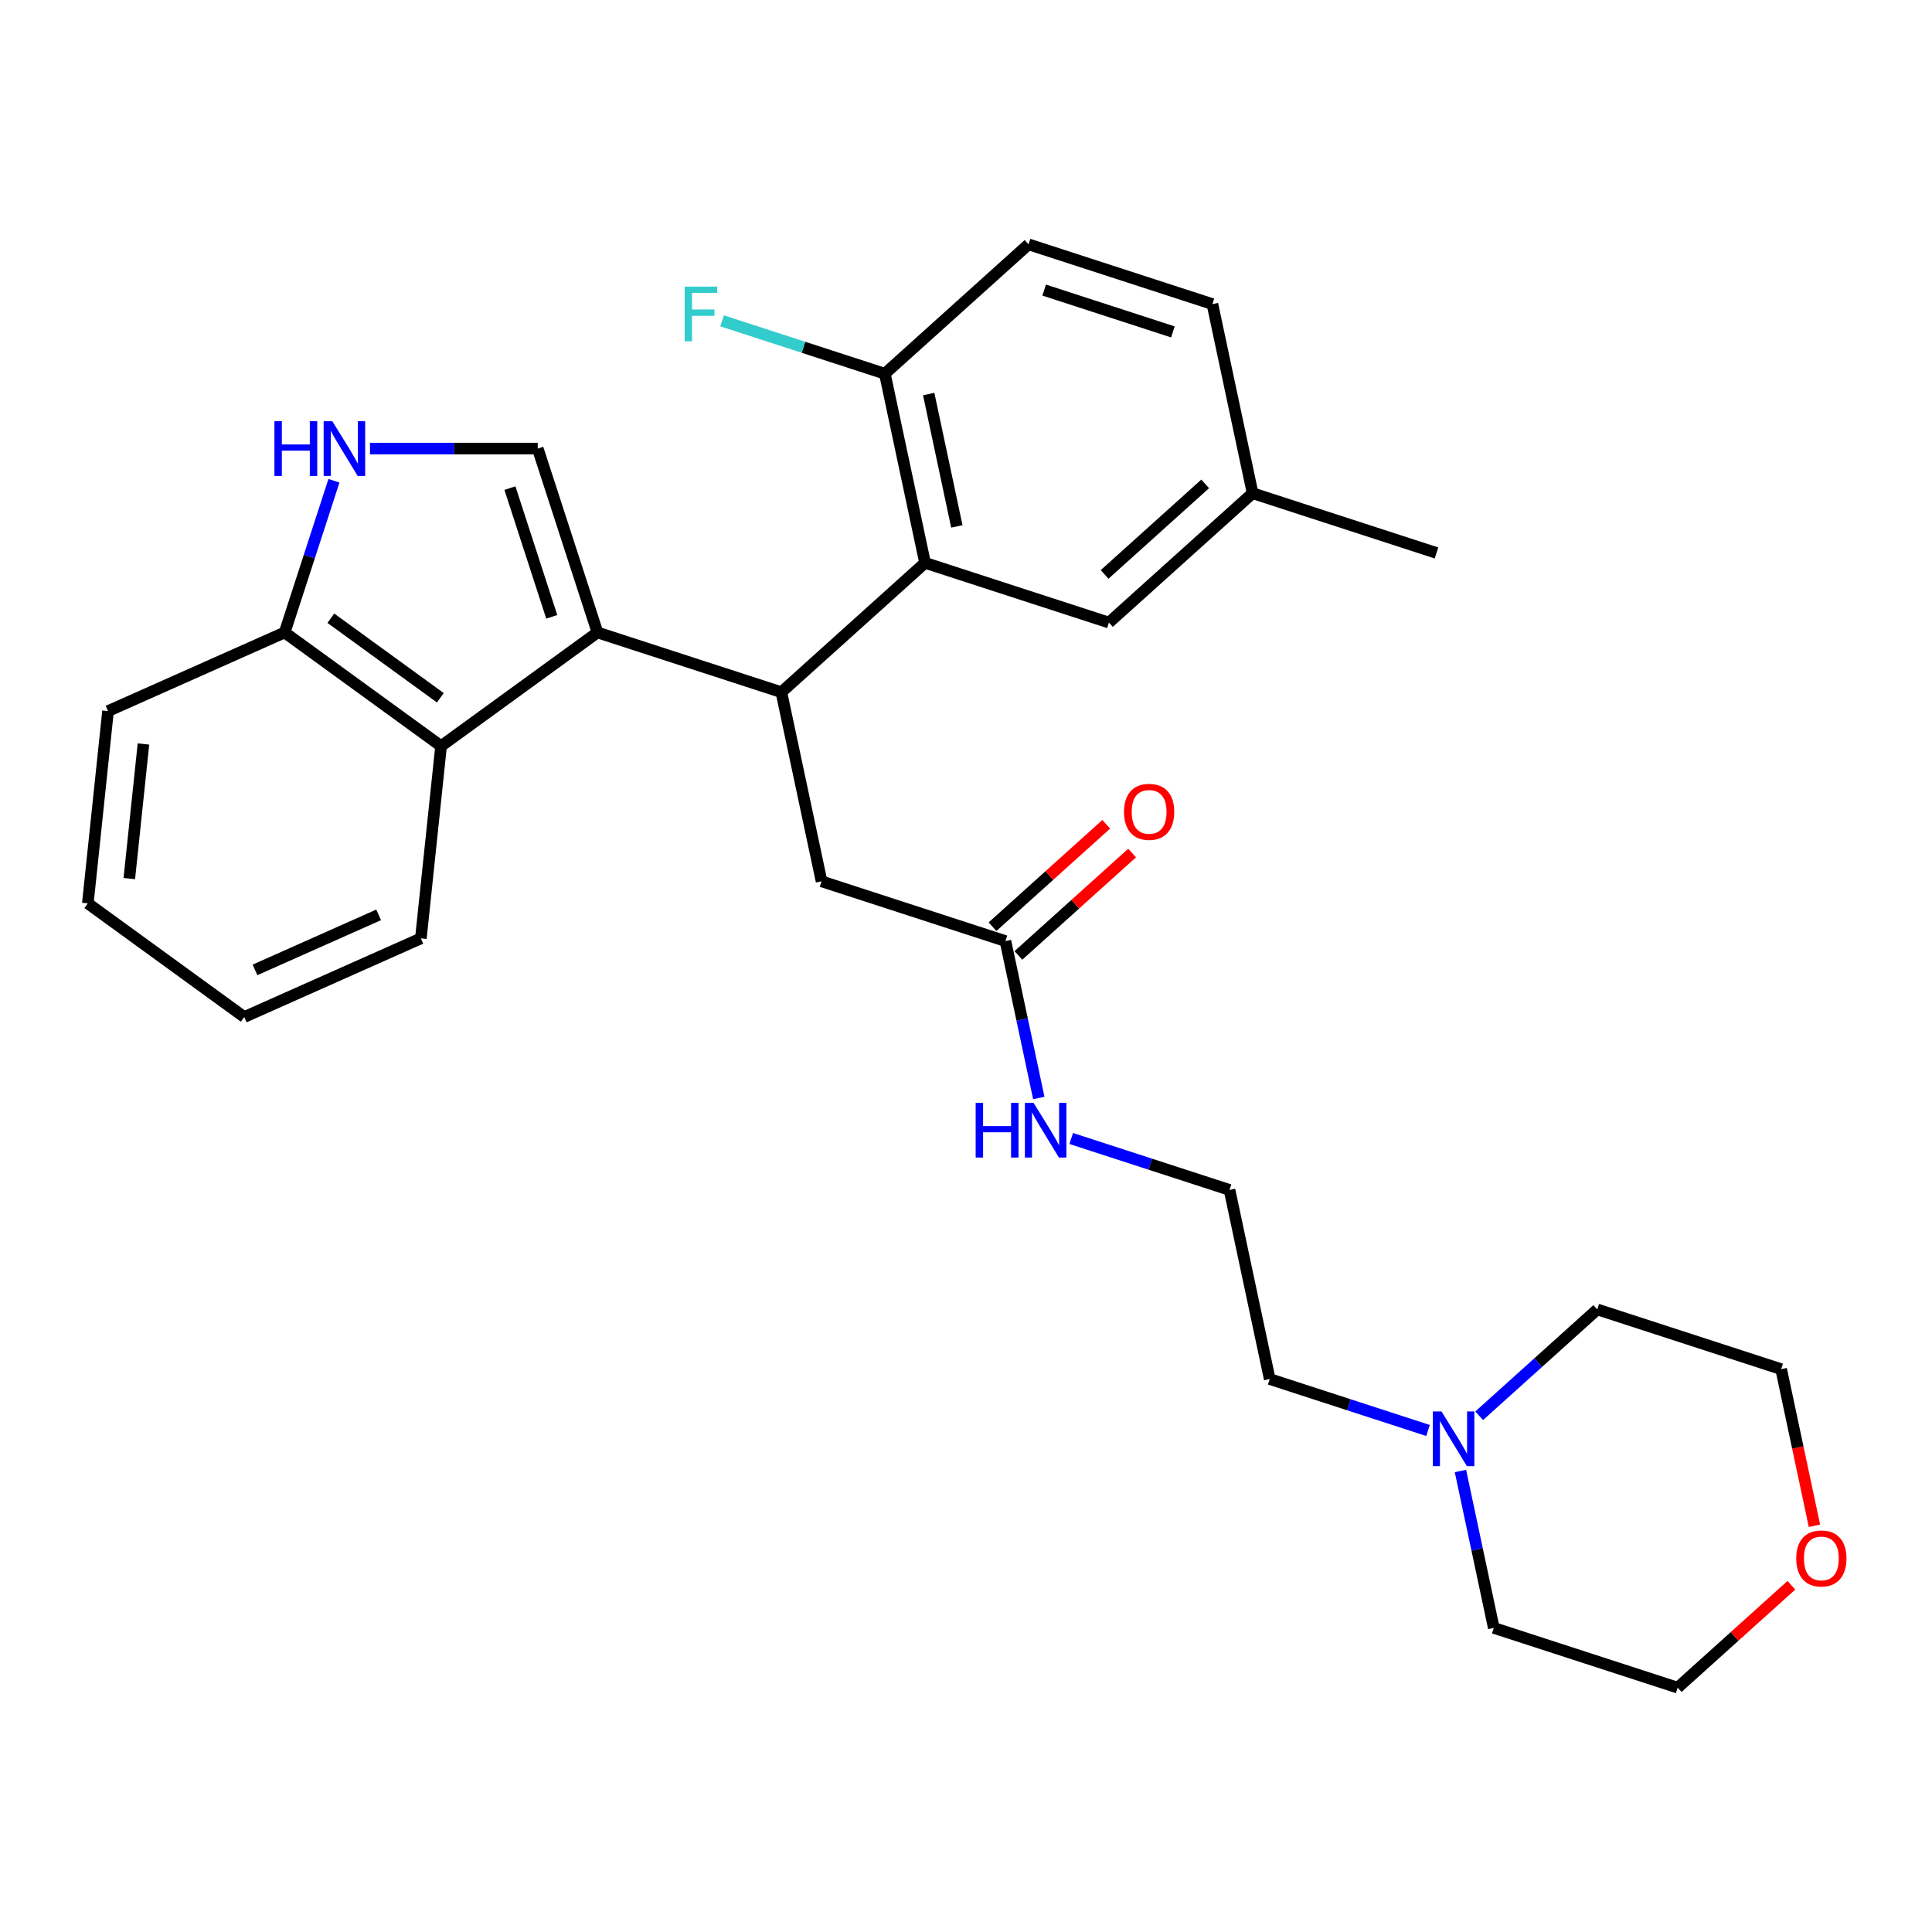 <?xml version='1.0' encoding='iso-8859-1'?>
<svg version='1.1' baseProfile='full'
              xmlns='http://www.w3.org/2000/svg'
                      xmlns:rdkit='http://www.rdkit.org/xml'
                      xmlns:xlink='http://www.w3.org/1999/xlink'
                  xml:space='preserve'
width='1000px' height='1000px' viewBox='0 0 1000 1000'>
<!-- END OF HEADER -->
<rect style='opacity:1.0;fill:#FFFFFF;stroke:none' width='1000' height='1000' x='0' y='0'> </rect>
<path class='bond-0' d='M 309.258,327.36 L 404.434,358.284' style='fill:none;fill-rule:evenodd;stroke:#000000;stroke-width:6px;stroke-linecap:butt;stroke-linejoin:miter;stroke-opacity:1' />
<path class='bond-1' d='M 309.258,327.36 L 278.334,232.184' style='fill:none;fill-rule:evenodd;stroke:#000000;stroke-width:6px;stroke-linecap:butt;stroke-linejoin:miter;stroke-opacity:1' />
<path class='bond-1' d='M 285.585,319.268 L 263.938,252.645' style='fill:none;fill-rule:evenodd;stroke:#000000;stroke-width:6px;stroke-linecap:butt;stroke-linejoin:miter;stroke-opacity:1' />
<path class='bond-2' d='M 309.258,327.36 L 228.297,386.181' style='fill:none;fill-rule:evenodd;stroke:#000000;stroke-width:6px;stroke-linecap:butt;stroke-linejoin:miter;stroke-opacity:1' />
<path class='bond-3' d='M 404.434,358.284 L 478.803,291.322' style='fill:none;fill-rule:evenodd;stroke:#000000;stroke-width:6px;stroke-linecap:butt;stroke-linejoin:miter;stroke-opacity:1' />
<path class='bond-4' d='M 404.434,358.284 L 425.24,456.17' style='fill:none;fill-rule:evenodd;stroke:#000000;stroke-width:6px;stroke-linecap:butt;stroke-linejoin:miter;stroke-opacity:1' />
<path class='bond-5' d='M 278.334,232.184 L 234.918,232.184' style='fill:none;fill-rule:evenodd;stroke:#000000;stroke-width:6px;stroke-linecap:butt;stroke-linejoin:miter;stroke-opacity:1' />
<path class='bond-5' d='M 234.918,232.184 L 191.503,232.184' style='fill:none;fill-rule:evenodd;stroke:#0000FF;stroke-width:6px;stroke-linecap:butt;stroke-linejoin:miter;stroke-opacity:1' />
<path class='bond-6' d='M 478.803,291.322 L 457.996,193.435' style='fill:none;fill-rule:evenodd;stroke:#000000;stroke-width:6px;stroke-linecap:butt;stroke-linejoin:miter;stroke-opacity:1' />
<path class='bond-6' d='M 495.259,272.478 L 480.694,203.957' style='fill:none;fill-rule:evenodd;stroke:#000000;stroke-width:6px;stroke-linecap:butt;stroke-linejoin:miter;stroke-opacity:1' />
<path class='bond-7' d='M 478.803,291.322 L 573.978,322.246' style='fill:none;fill-rule:evenodd;stroke:#000000;stroke-width:6px;stroke-linecap:butt;stroke-linejoin:miter;stroke-opacity:1' />
<path class='bond-8' d='M 172.847,248.846 L 160.092,288.103' style='fill:none;fill-rule:evenodd;stroke:#0000FF;stroke-width:6px;stroke-linecap:butt;stroke-linejoin:miter;stroke-opacity:1' />
<path class='bond-8' d='M 160.092,288.103 L 147.336,327.36' style='fill:none;fill-rule:evenodd;stroke:#000000;stroke-width:6px;stroke-linecap:butt;stroke-linejoin:miter;stroke-opacity:1' />
<path class='bond-9' d='M 228.297,386.181 L 147.336,327.36' style='fill:none;fill-rule:evenodd;stroke:#000000;stroke-width:6px;stroke-linecap:butt;stroke-linejoin:miter;stroke-opacity:1' />
<path class='bond-9' d='M 227.918,361.166 L 171.245,319.991' style='fill:none;fill-rule:evenodd;stroke:#000000;stroke-width:6px;stroke-linecap:butt;stroke-linejoin:miter;stroke-opacity:1' />
<path class='bond-10' d='M 228.297,386.181 L 217.837,485.706' style='fill:none;fill-rule:evenodd;stroke:#000000;stroke-width:6px;stroke-linecap:butt;stroke-linejoin:miter;stroke-opacity:1' />
<path class='bond-11' d='M 147.336,327.36 L 55.915,368.063' style='fill:none;fill-rule:evenodd;stroke:#000000;stroke-width:6px;stroke-linecap:butt;stroke-linejoin:miter;stroke-opacity:1' />
<path class='bond-12' d='M 425.24,456.17 L 520.415,487.095' style='fill:none;fill-rule:evenodd;stroke:#000000;stroke-width:6px;stroke-linecap:butt;stroke-linejoin:miter;stroke-opacity:1' />
<path class='bond-13' d='M 527.112,494.531 L 556.545,468.029' style='fill:none;fill-rule:evenodd;stroke:#000000;stroke-width:6px;stroke-linecap:butt;stroke-linejoin:miter;stroke-opacity:1' />
<path class='bond-13' d='M 556.545,468.029 L 585.979,441.527' style='fill:none;fill-rule:evenodd;stroke:#FF0000;stroke-width:6px;stroke-linecap:butt;stroke-linejoin:miter;stroke-opacity:1' />
<path class='bond-13' d='M 513.719,479.658 L 543.153,453.156' style='fill:none;fill-rule:evenodd;stroke:#000000;stroke-width:6px;stroke-linecap:butt;stroke-linejoin:miter;stroke-opacity:1' />
<path class='bond-13' d='M 543.153,453.156 L 572.586,426.654' style='fill:none;fill-rule:evenodd;stroke:#FF0000;stroke-width:6px;stroke-linecap:butt;stroke-linejoin:miter;stroke-opacity:1' />
<path class='bond-14' d='M 520.415,487.095 L 529.048,527.707' style='fill:none;fill-rule:evenodd;stroke:#000000;stroke-width:6px;stroke-linecap:butt;stroke-linejoin:miter;stroke-opacity:1' />
<path class='bond-14' d='M 529.048,527.707 L 537.68,568.319' style='fill:none;fill-rule:evenodd;stroke:#0000FF;stroke-width:6px;stroke-linecap:butt;stroke-linejoin:miter;stroke-opacity:1' />
<path class='bond-15' d='M 457.996,193.435 L 532.365,126.473' style='fill:none;fill-rule:evenodd;stroke:#000000;stroke-width:6px;stroke-linecap:butt;stroke-linejoin:miter;stroke-opacity:1' />
<path class='bond-16' d='M 457.996,193.435 L 415.869,179.748' style='fill:none;fill-rule:evenodd;stroke:#000000;stroke-width:6px;stroke-linecap:butt;stroke-linejoin:miter;stroke-opacity:1' />
<path class='bond-16' d='M 415.869,179.748 L 373.743,166.06' style='fill:none;fill-rule:evenodd;stroke:#33CCCC;stroke-width:6px;stroke-linecap:butt;stroke-linejoin:miter;stroke-opacity:1' />
<path class='bond-17' d='M 739.137,740.413 L 698.17,727.103' style='fill:none;fill-rule:evenodd;stroke:#0000FF;stroke-width:6px;stroke-linecap:butt;stroke-linejoin:miter;stroke-opacity:1' />
<path class='bond-17' d='M 698.17,727.103 L 657.203,713.792' style='fill:none;fill-rule:evenodd;stroke:#000000;stroke-width:6px;stroke-linecap:butt;stroke-linejoin:miter;stroke-opacity:1' />
<path class='bond-18' d='M 765.621,732.793 L 796.184,705.273' style='fill:none;fill-rule:evenodd;stroke:#0000FF;stroke-width:6px;stroke-linecap:butt;stroke-linejoin:miter;stroke-opacity:1' />
<path class='bond-18' d='M 796.184,705.273 L 826.748,677.754' style='fill:none;fill-rule:evenodd;stroke:#000000;stroke-width:6px;stroke-linecap:butt;stroke-linejoin:miter;stroke-opacity:1' />
<path class='bond-19' d='M 755.92,761.378 L 764.553,801.99' style='fill:none;fill-rule:evenodd;stroke:#0000FF;stroke-width:6px;stroke-linecap:butt;stroke-linejoin:miter;stroke-opacity:1' />
<path class='bond-19' d='M 764.553,801.99 L 773.185,842.602' style='fill:none;fill-rule:evenodd;stroke:#000000;stroke-width:6px;stroke-linecap:butt;stroke-linejoin:miter;stroke-opacity:1' />
<path class='bond-20' d='M 573.978,322.246 L 648.347,255.284' style='fill:none;fill-rule:evenodd;stroke:#000000;stroke-width:6px;stroke-linecap:butt;stroke-linejoin:miter;stroke-opacity:1' />
<path class='bond-20' d='M 571.741,297.328 L 623.799,250.455' style='fill:none;fill-rule:evenodd;stroke:#000000;stroke-width:6px;stroke-linecap:butt;stroke-linejoin:miter;stroke-opacity:1' />
<path class='bond-21' d='M 927.227,820.523 L 897.794,847.025' style='fill:none;fill-rule:evenodd;stroke:#FF0000;stroke-width:6px;stroke-linecap:butt;stroke-linejoin:miter;stroke-opacity:1' />
<path class='bond-21' d='M 897.794,847.025 L 868.36,873.527' style='fill:none;fill-rule:evenodd;stroke:#000000;stroke-width:6px;stroke-linecap:butt;stroke-linejoin:miter;stroke-opacity:1' />
<path class='bond-22' d='M 939.154,789.743 L 930.538,749.21' style='fill:none;fill-rule:evenodd;stroke:#FF0000;stroke-width:6px;stroke-linecap:butt;stroke-linejoin:miter;stroke-opacity:1' />
<path class='bond-22' d='M 930.538,749.21 L 921.923,708.678' style='fill:none;fill-rule:evenodd;stroke:#000000;stroke-width:6px;stroke-linecap:butt;stroke-linejoin:miter;stroke-opacity:1' />
<path class='bond-23' d='M 532.365,126.473 L 627.54,157.398' style='fill:none;fill-rule:evenodd;stroke:#000000;stroke-width:6px;stroke-linecap:butt;stroke-linejoin:miter;stroke-opacity:1' />
<path class='bond-23' d='M 540.456,150.147 L 607.079,171.794' style='fill:none;fill-rule:evenodd;stroke:#000000;stroke-width:6px;stroke-linecap:butt;stroke-linejoin:miter;stroke-opacity:1' />
<path class='bond-24' d='M 554.464,589.283 L 595.43,602.594' style='fill:none;fill-rule:evenodd;stroke:#0000FF;stroke-width:6px;stroke-linecap:butt;stroke-linejoin:miter;stroke-opacity:1' />
<path class='bond-24' d='M 595.43,602.594 L 636.397,615.905' style='fill:none;fill-rule:evenodd;stroke:#000000;stroke-width:6px;stroke-linecap:butt;stroke-linejoin:miter;stroke-opacity:1' />
<path class='bond-25' d='M 648.347,255.284 L 627.54,157.398' style='fill:none;fill-rule:evenodd;stroke:#000000;stroke-width:6px;stroke-linecap:butt;stroke-linejoin:miter;stroke-opacity:1' />
<path class='bond-26' d='M 648.347,255.284 L 743.522,286.208' style='fill:none;fill-rule:evenodd;stroke:#000000;stroke-width:6px;stroke-linecap:butt;stroke-linejoin:miter;stroke-opacity:1' />
<path class='bond-27' d='M 636.397,615.905 L 657.203,713.792' style='fill:none;fill-rule:evenodd;stroke:#000000;stroke-width:6px;stroke-linecap:butt;stroke-linejoin:miter;stroke-opacity:1' />
<path class='bond-28' d='M 217.837,485.706 L 126.415,526.41' style='fill:none;fill-rule:evenodd;stroke:#000000;stroke-width:6px;stroke-linecap:butt;stroke-linejoin:miter;stroke-opacity:1' />
<path class='bond-28' d='M 195.983,473.527 L 131.988,502.02' style='fill:none;fill-rule:evenodd;stroke:#000000;stroke-width:6px;stroke-linecap:butt;stroke-linejoin:miter;stroke-opacity:1' />
<path class='bond-29' d='M 826.748,677.754 L 921.923,708.678' style='fill:none;fill-rule:evenodd;stroke:#000000;stroke-width:6px;stroke-linecap:butt;stroke-linejoin:miter;stroke-opacity:1' />
<path class='bond-30' d='M 773.185,842.602 L 868.36,873.527' style='fill:none;fill-rule:evenodd;stroke:#000000;stroke-width:6px;stroke-linecap:butt;stroke-linejoin:miter;stroke-opacity:1' />
<path class='bond-31' d='M 55.915,368.063 L 45.455,467.588' style='fill:none;fill-rule:evenodd;stroke:#000000;stroke-width:6px;stroke-linecap:butt;stroke-linejoin:miter;stroke-opacity:1' />
<path class='bond-31' d='M 74.251,385.084 L 66.929,454.751' style='fill:none;fill-rule:evenodd;stroke:#000000;stroke-width:6px;stroke-linecap:butt;stroke-linejoin:miter;stroke-opacity:1' />
<path class='bond-32' d='M 126.415,526.41 L 45.455,467.588' style='fill:none;fill-rule:evenodd;stroke:#000000;stroke-width:6px;stroke-linecap:butt;stroke-linejoin:miter;stroke-opacity:1' />
<path  class='atom-4' d='M 142.041 218.024
L 145.881 218.024
L 145.881 230.064
L 160.361 230.064
L 160.361 218.024
L 164.201 218.024
L 164.201 246.344
L 160.361 246.344
L 160.361 233.264
L 145.881 233.264
L 145.881 246.344
L 142.041 246.344
L 142.041 218.024
' fill='#0000FF'/>
<path  class='atom-4' d='M 172.001 218.024
L 181.281 233.024
Q 182.201 234.504, 183.681 237.184
Q 185.161 239.864, 185.241 240.024
L 185.241 218.024
L 189.001 218.024
L 189.001 246.344
L 185.121 246.344
L 175.161 229.944
Q 174.001 228.024, 172.761 225.824
Q 171.561 223.624, 171.201 222.944
L 171.201 246.344
L 167.521 246.344
L 167.521 218.024
L 172.001 218.024
' fill='#0000FF'/>
<path  class='atom-10' d='M 746.119 730.556
L 755.399 745.556
Q 756.319 747.036, 757.799 749.716
Q 759.279 752.396, 759.359 752.556
L 759.359 730.556
L 763.119 730.556
L 763.119 758.876
L 759.239 758.876
L 749.279 742.476
Q 748.119 740.556, 746.879 738.356
Q 745.679 736.156, 745.319 735.476
L 745.319 758.876
L 741.639 758.876
L 741.639 730.556
L 746.119 730.556
' fill='#0000FF'/>
<path  class='atom-12' d='M 581.784 420.212
Q 581.784 413.412, 585.144 409.612
Q 588.504 405.812, 594.784 405.812
Q 601.064 405.812, 604.424 409.612
Q 607.784 413.412, 607.784 420.212
Q 607.784 427.092, 604.384 431.012
Q 600.984 434.892, 594.784 434.892
Q 588.544 434.892, 585.144 431.012
Q 581.784 427.132, 581.784 420.212
M 594.784 431.692
Q 599.104 431.692, 601.424 428.812
Q 603.784 425.892, 603.784 420.212
Q 603.784 414.652, 601.424 411.852
Q 599.104 409.012, 594.784 409.012
Q 590.464 409.012, 588.104 411.812
Q 585.784 414.612, 585.784 420.212
Q 585.784 425.932, 588.104 428.812
Q 590.464 431.692, 594.784 431.692
' fill='#FF0000'/>
<path  class='atom-13' d='M 929.729 806.645
Q 929.729 799.845, 933.089 796.045
Q 936.449 792.245, 942.729 792.245
Q 949.009 792.245, 952.369 796.045
Q 955.729 799.845, 955.729 806.645
Q 955.729 813.525, 952.329 817.445
Q 948.929 821.325, 942.729 821.325
Q 936.489 821.325, 933.089 817.445
Q 929.729 813.565, 929.729 806.645
M 942.729 818.125
Q 947.049 818.125, 949.369 815.245
Q 951.729 812.325, 951.729 806.645
Q 951.729 801.085, 949.369 798.285
Q 947.049 795.445, 942.729 795.445
Q 938.409 795.445, 936.049 798.245
Q 933.729 801.045, 933.729 806.645
Q 933.729 812.365, 936.049 815.245
Q 938.409 818.125, 942.729 818.125
' fill='#FF0000'/>
<path  class='atom-15' d='M 505.002 570.821
L 508.842 570.821
L 508.842 582.861
L 523.322 582.861
L 523.322 570.821
L 527.162 570.821
L 527.162 599.141
L 523.322 599.141
L 523.322 586.061
L 508.842 586.061
L 508.842 599.141
L 505.002 599.141
L 505.002 570.821
' fill='#0000FF'/>
<path  class='atom-15' d='M 534.962 570.821
L 544.242 585.821
Q 545.162 587.301, 546.642 589.981
Q 548.122 592.661, 548.202 592.821
L 548.202 570.821
L 551.962 570.821
L 551.962 599.141
L 548.082 599.141
L 538.122 582.741
Q 536.962 580.821, 535.722 578.621
Q 534.522 576.421, 534.162 575.741
L 534.162 599.141
L 530.482 599.141
L 530.482 570.821
L 534.962 570.821
' fill='#0000FF'/>
<path  class='atom-17' d='M 354.401 148.351
L 371.241 148.351
L 371.241 151.591
L 358.201 151.591
L 358.201 160.191
L 369.801 160.191
L 369.801 163.471
L 358.201 163.471
L 358.201 176.671
L 354.401 176.671
L 354.401 148.351
' fill='#33CCCC'/>
</svg>
